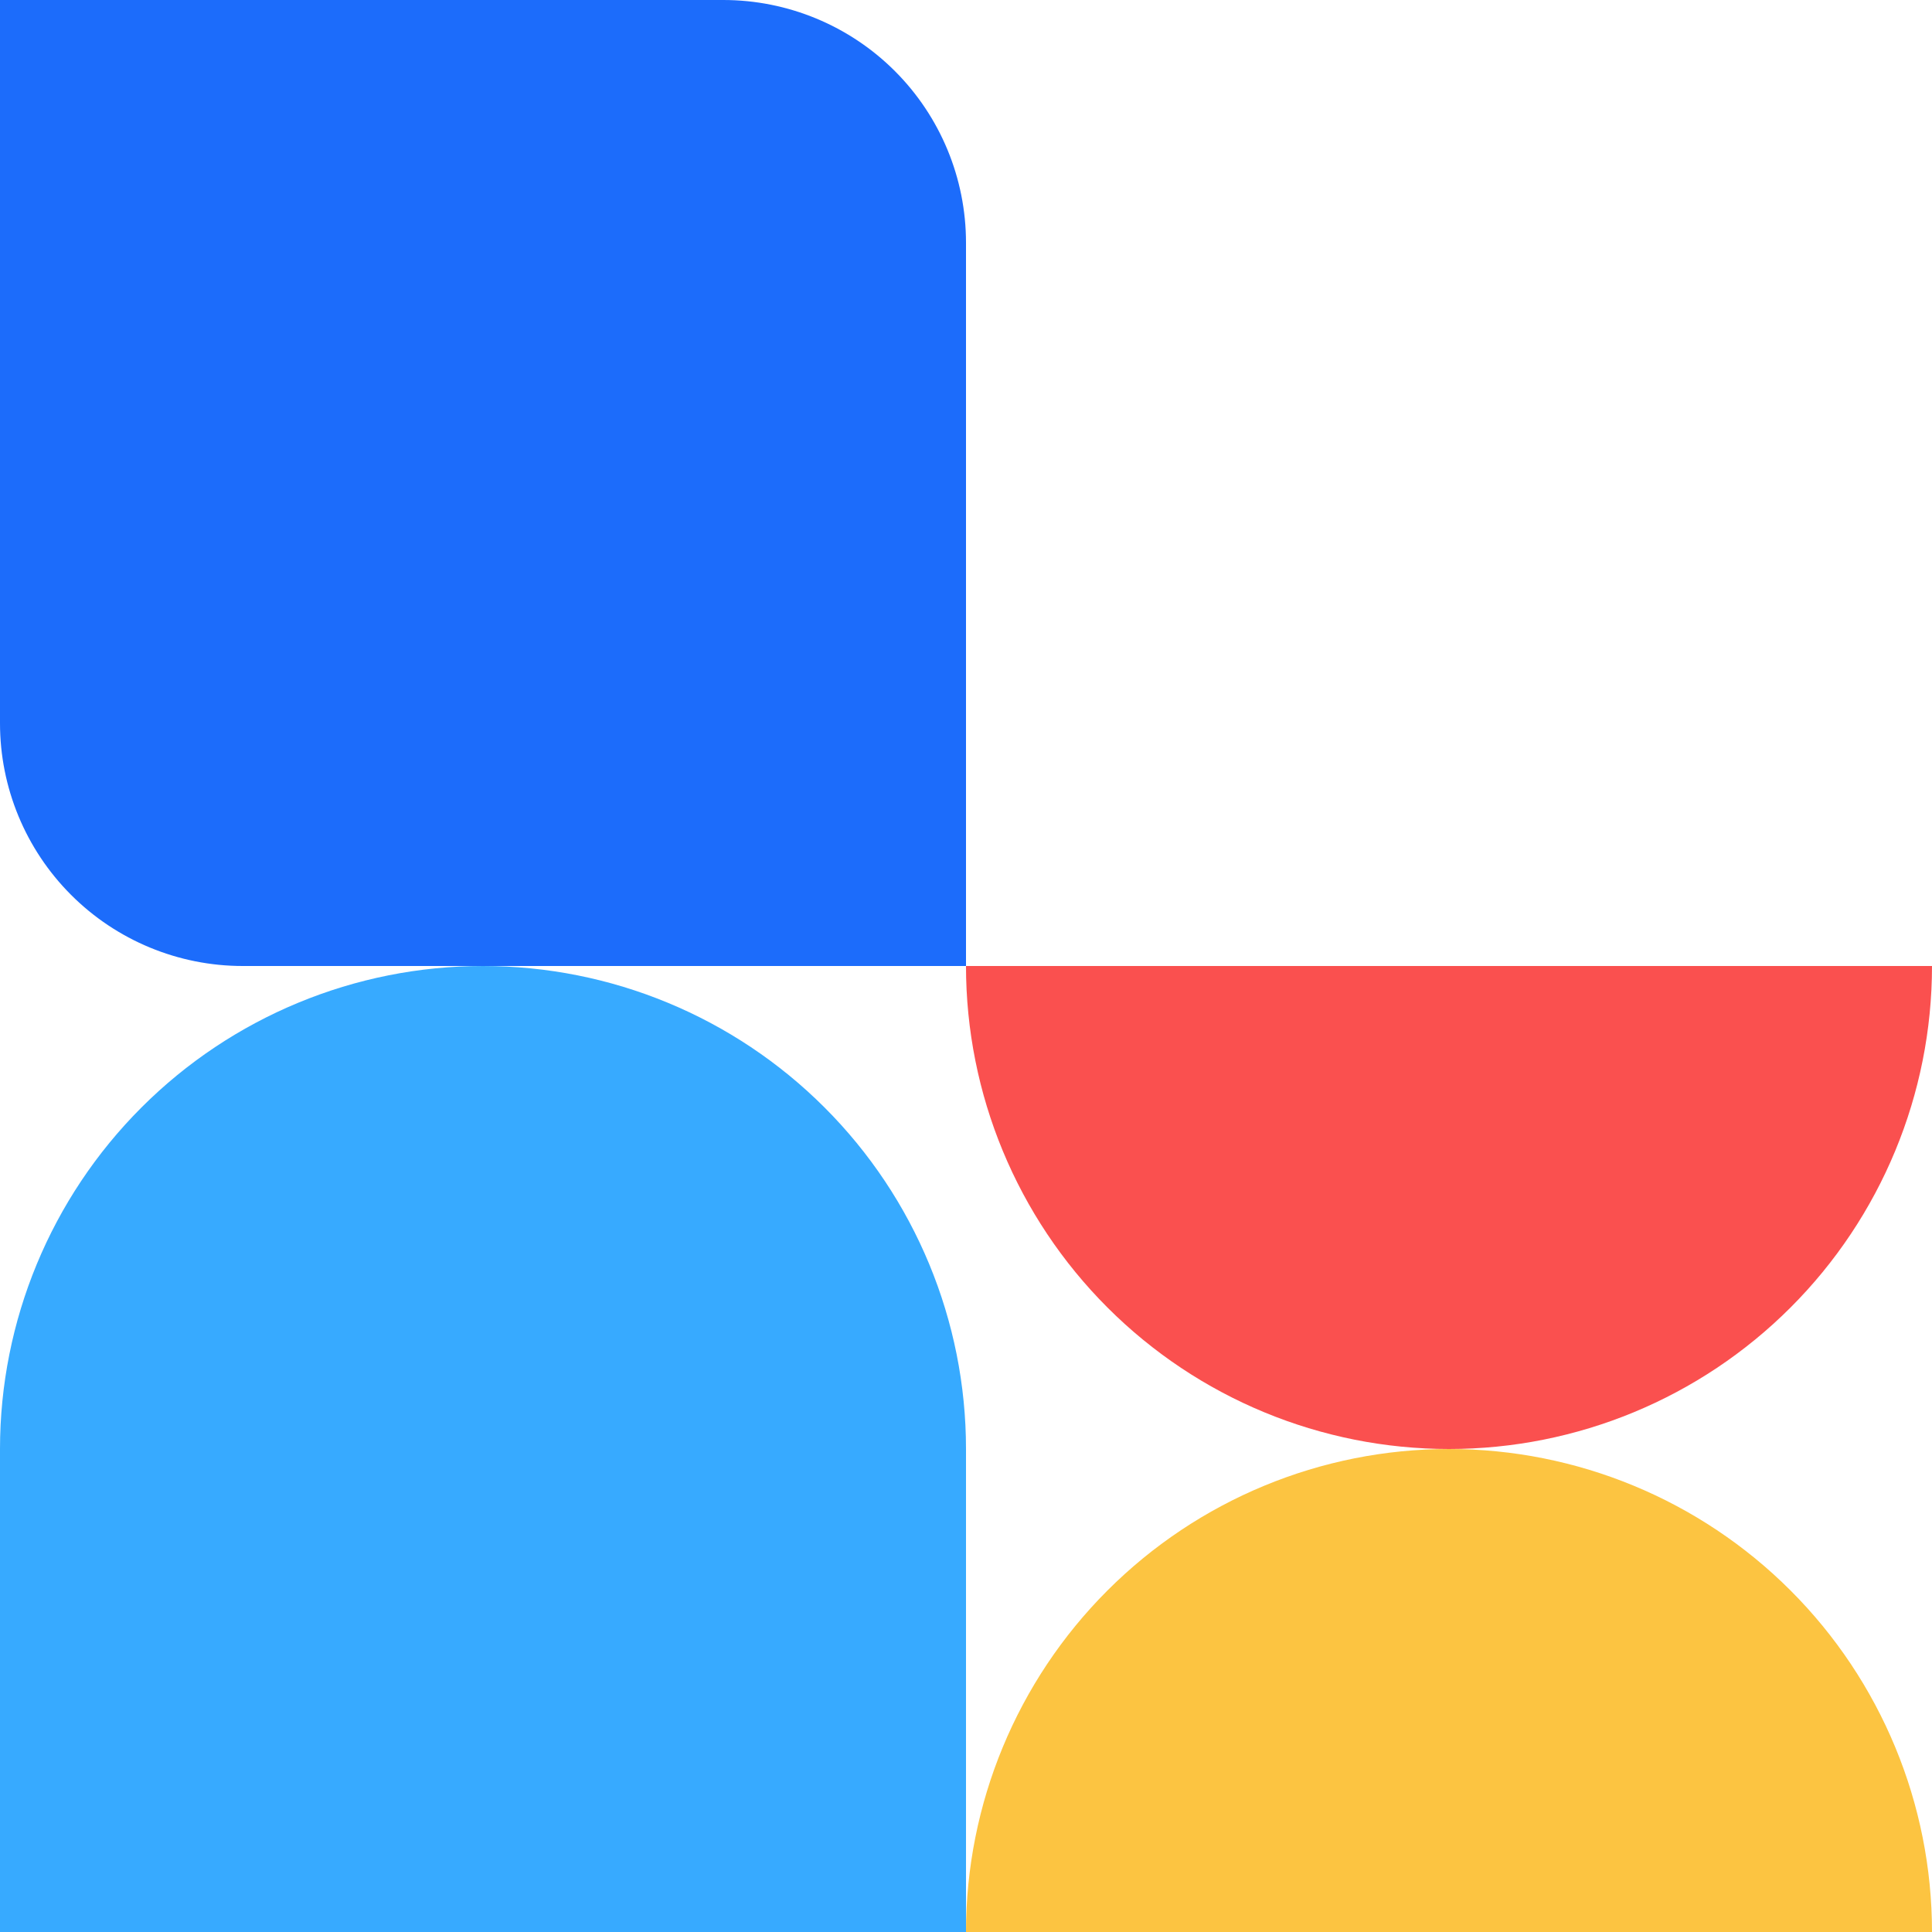 <?xml version="1.0" encoding="UTF-8"?>
<svg xmlns="http://www.w3.org/2000/svg" width="178" height="178" viewBox="0 0 178 178" fill="none">
  <g clip-path="url(#clip0_6812_15)">
    <path d="M89 89H22.364C16.433 89 10.744 86.644 6.55 82.45C2.356 78.256 0 72.567 0 66.636V0H66.636C72.567 0 78.256 2.356 82.45 6.55C86.644 10.744 89 16.433 89 22.364V89Z" fill="#1C6CFB"></path>
    <path d="M89 89C89 100.802 93.688 112.121 102.034 120.466C110.379 128.812 121.698 133.5 133.5 133.5C145.302 133.5 156.621 128.812 164.966 120.466C173.312 112.121 178 100.802 178 89H89Z" fill="#FA504F"></path>
    <path d="M178 178C178 166.198 173.312 154.879 164.966 146.534C156.621 138.188 145.302 133.5 133.5 133.5C121.698 133.5 110.379 138.188 102.034 146.534C93.688 154.879 89 166.198 89 178H178Z" fill="#FCC441"></path>
    <path d="M44.5 89C56.302 89 67.621 93.688 75.966 102.034C84.312 110.379 89 121.698 89 133.5V178H0V133.5C0 121.698 4.688 110.379 13.034 102.034C21.379 93.688 32.698 89 44.5 89Z" fill="#37AAFF"></path>
  </g>
  <defs>
    <clipPath id="clip0_6812_15">
      <rect width="178" height="178" fill="white"></rect>
    </clipPath>
  </defs>
</svg>
